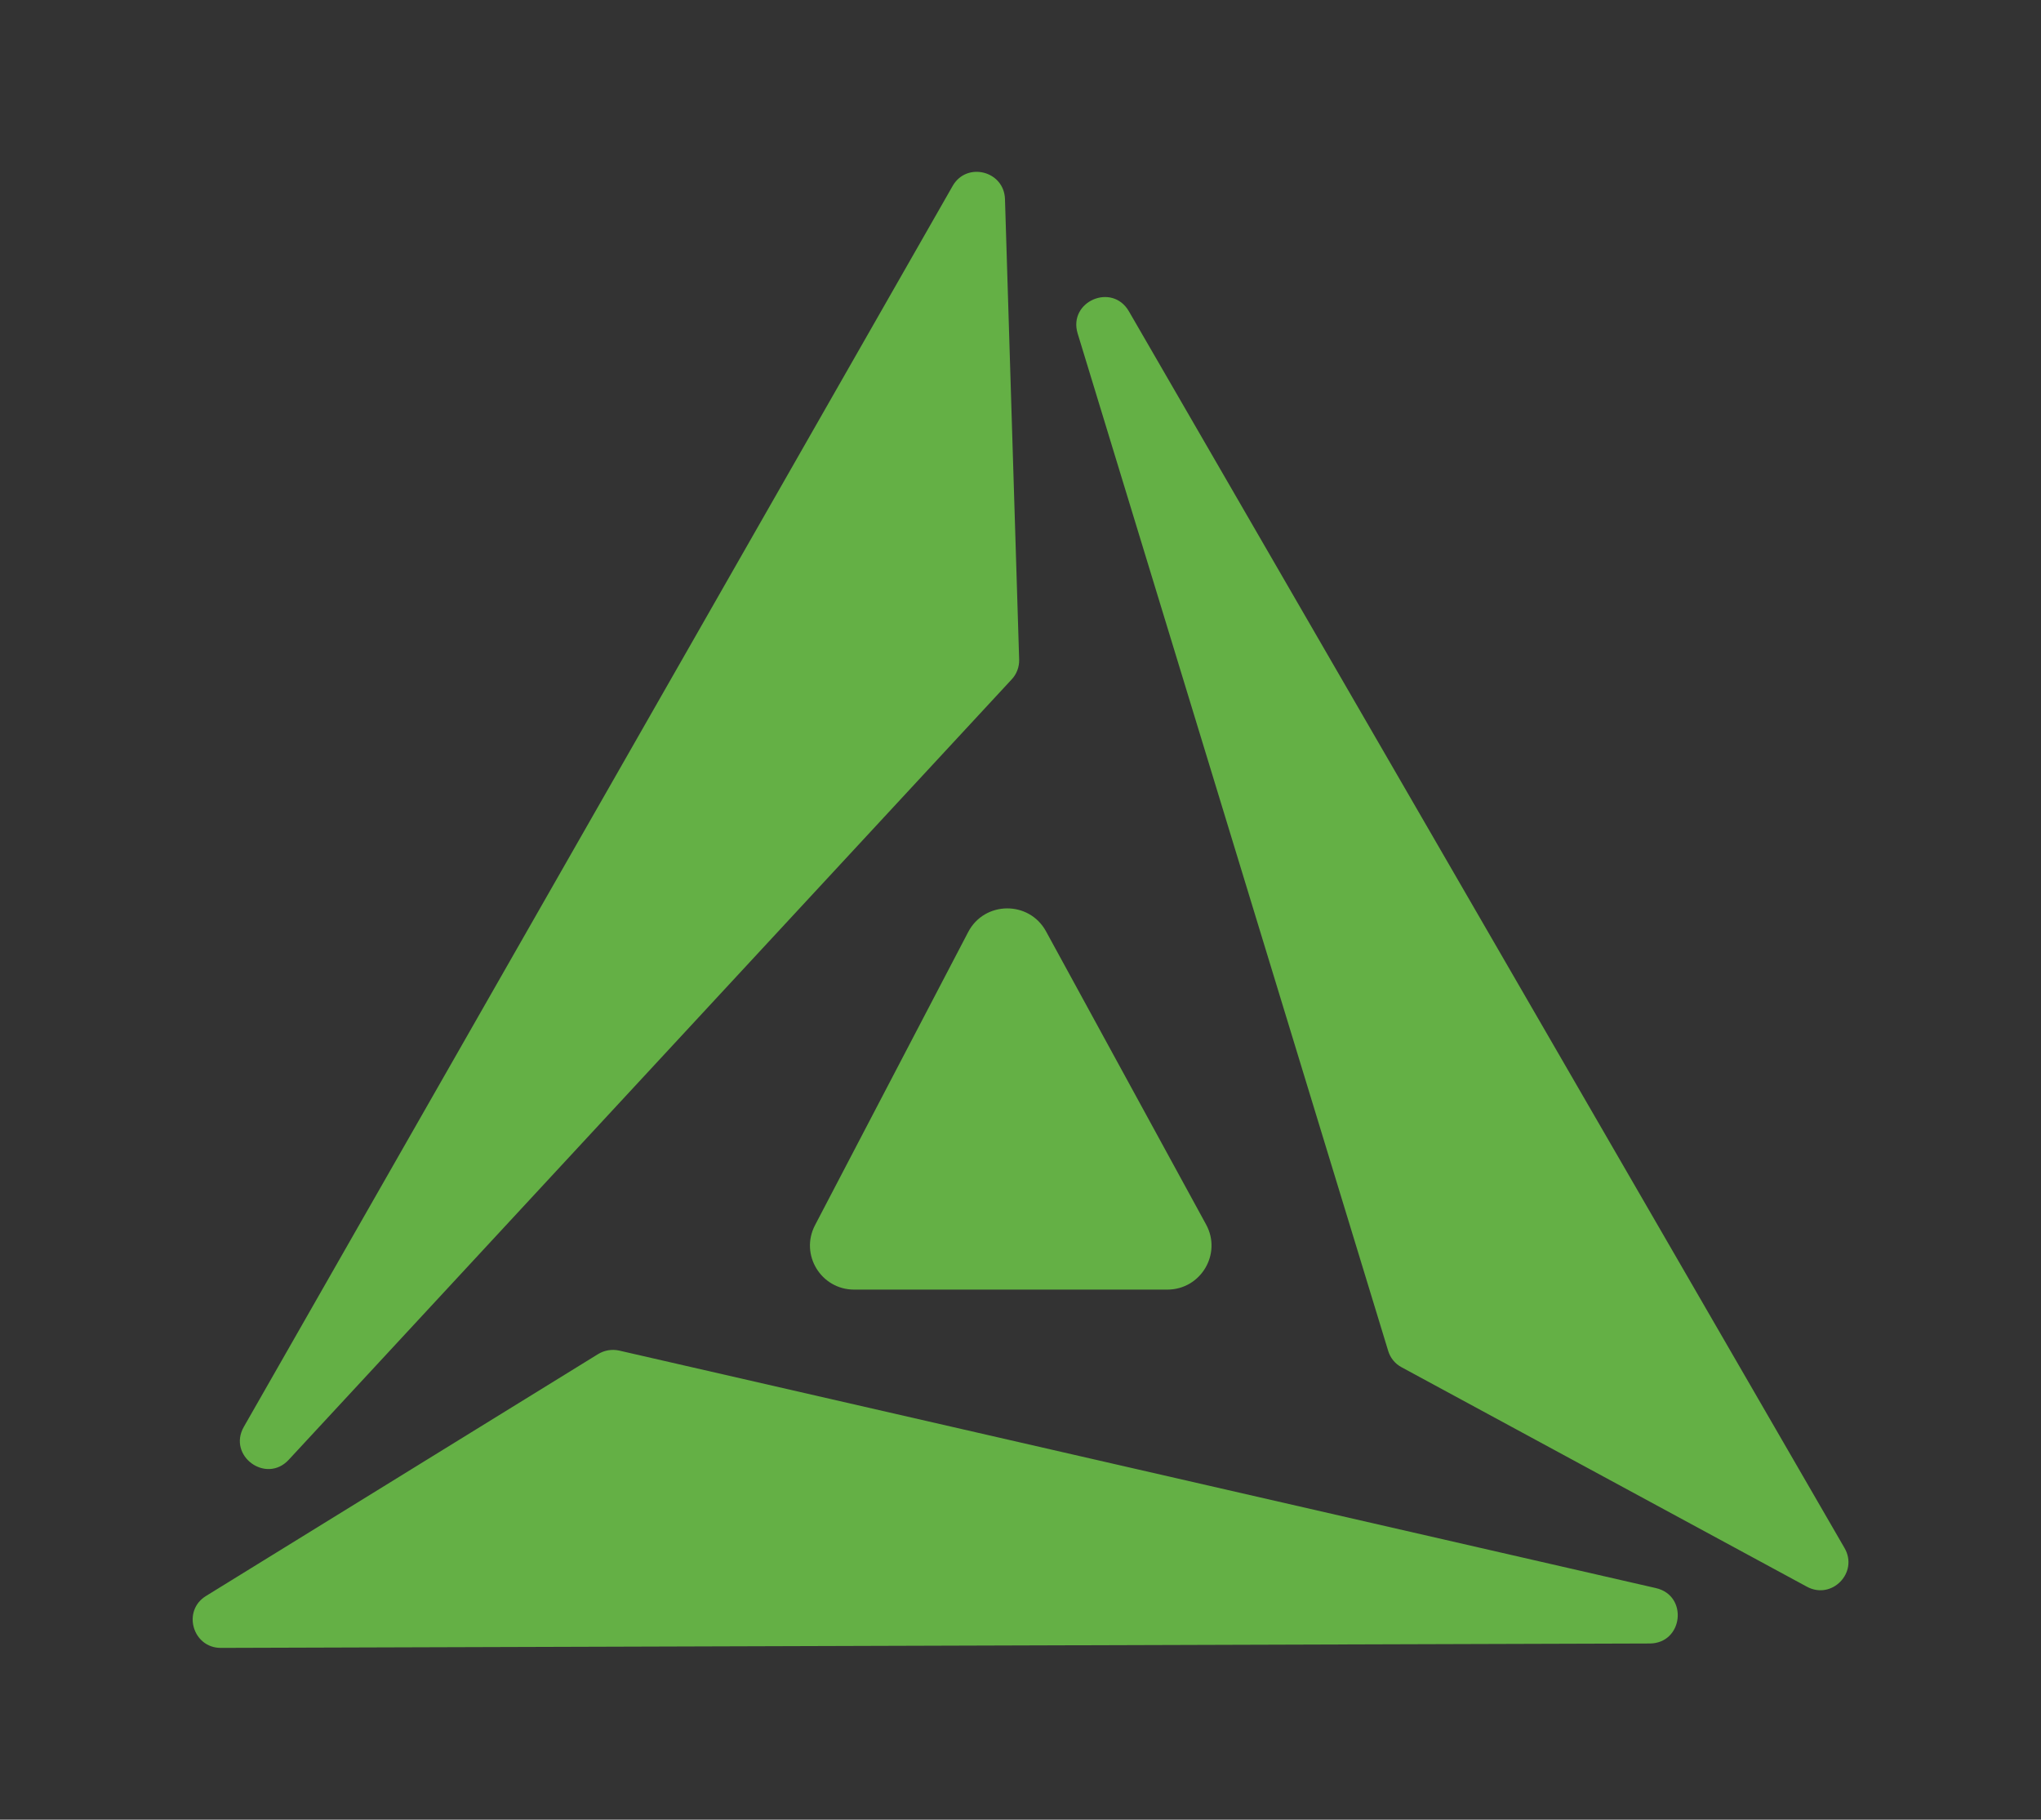 <?xml version="1.0" encoding="utf-8"?>
<!-- Generator: Adobe Illustrator 23.0.4, SVG Export Plug-In . SVG Version: 6.00 Build 0)  -->
<svg version="1.1" id="Layer_1" xmlns="http://www.w3.org/2000/svg" xmlns:xlink="http://www.w3.org/1999/xlink" x="0px" y="0px"
	 viewBox="0 0 106.48 94.92" style="enable-background:new 0 0 106.48 94.92;" xml:space="preserve">
<rect x="0" y="0" width="106.48" height="94.92" fill="#333333" stroke="none"/>
<style type="text/css">
	.st0{fill:#FFFFFF;}
	.st1{fill:url(#SVGID_1_);}
	.st2{fill:#5B5D5E;}
	.st3{fill:#64B045;}
	.st4{fill:url(#SVGID_2_);}
	.st5{fill:url(#SVGID_3_);}
	.st6{fill:url(#SVGID_4_);}
	.st7{fill:url(#SVGID_5_);}
</style>
<rect x="-839.12" y="-116.8" class="st0" width="595.28" height="346.91"/>
<linearGradient id="SVGID_1_" gradientUnits="userSpaceOnUse" x1="-839.116" y1="849.658" x2="-243.84" y2="849.658">
	<stop  offset="0" style="stop-color:#C1D22F"/>
	<stop  offset="0.5" style="stop-color:#93C23E"/>
	<stop  offset="1" style="stop-color:#2A9F48"/>
</linearGradient>
<rect x="-839.12" y="676.2" class="st1" width="595.28" height="346.91"/>
<rect x="-839.12" y="281.2" width="595.28" height="346.91"/>
<g>
	<g>
		<g>
			<path class="st2" d="M-654.87,54.11c0.88,0.62,1.78,1.29,2.7,2.01c0.35,0.25,0.65,0.54,0.9,0.88c0.25,0.33,0.38,0.72,0.38,1.16
				c0,0.63-0.22,1.17-0.66,1.61c-0.44,0.44-0.98,0.66-1.61,0.66c-0.54,0-1.07-0.22-1.61-0.66c-1.29-0.95-2.62-1.86-3.98-2.74
				c-1.36-0.88-2.77-1.67-4.24-2.37c-1.47-0.69-2.99-1.25-4.57-1.66c-1.58-0.41-3.22-0.62-4.92-0.62h-9.42
				c-0.41,0.06-0.76,0.25-1.04,0.57c-0.28,0.32-0.43,0.71-0.43,1.18v4.02c0,0.63-0.23,1.17-0.69,1.61
				c-0.46,0.44-0.99,0.66-1.59,0.66c-0.63,0-1.17-0.22-1.61-0.66c-0.44-0.44-0.66-0.98-0.66-1.61v-4.54c0-0.79,0.15-1.54,0.45-2.25
				c0.3-0.71,0.7-1.33,1.21-1.85c0.5-0.52,1.1-0.93,1.8-1.23c0.69-0.3,1.45-0.45,2.27-0.45h25.09c0.47,0,0.89-0.17,1.25-0.5
				c0.36-0.33,0.54-0.75,0.54-1.25c0-0.47-0.18-0.88-0.54-1.23c-0.36-0.35-0.78-0.52-1.25-0.52h-28.54c-0.63,0-1.17-0.22-1.61-0.66
				c-0.44-0.44-0.66-0.98-0.66-1.61c0-0.63,0.22-1.17,0.66-1.61c0.44-0.44,0.98-0.66,1.61-0.66h28.35c0.88,0,1.71,0.17,2.49,0.5
				c0.77,0.33,1.45,0.78,2.04,1.35c0.58,0.57,1.04,1.23,1.37,1.99c0.33,0.76,0.5,1.58,0.5,2.46s-0.17,1.7-0.5,2.46
				c-0.33,0.76-0.79,1.42-1.37,1.99c-0.58,0.57-1.26,1.02-2.04,1.35c-0.77,0.33-1.6,0.5-2.49,0.5h-0.19
				C-656.62,52.92-655.75,53.49-654.87,54.11z"/>
			<path class="st2" d="M-606.21,58.16c0,0.63-0.22,1.17-0.66,1.61c-0.44,0.44-0.98,0.66-1.61,0.66c-0.63,0-1.17-0.22-1.61-0.66
				c-0.44-0.44-0.66-0.98-0.66-1.61V47.84c0-1.29-0.08-1.94-0.24-1.94c-0.13,0-0.57,0.43-1.33,1.28l-10.41,11.83
				c-0.41,0.47-0.92,0.83-1.51,1.06c-0.6,0.24-1.25,0.35-1.94,0.35c-0.69,0-1.34-0.12-1.94-0.35c-0.6-0.24-1.1-0.59-1.51-1.06
				l-10.41-11.83c-0.73-0.85-1.17-1.28-1.33-1.28c-0.16,0-0.24,0.65-0.24,1.94v10.32c0,0.63-0.22,1.17-0.66,1.61
				c-0.44,0.44-0.98,0.66-1.61,0.66s-1.17-0.22-1.61-0.66c-0.44-0.44-0.66-0.98-0.66-1.61V44.34c0-1.26,0.36-2.33,1.09-3.22
				c0.73-0.88,1.72-1.33,2.98-1.33c0.76,0,1.44,0.19,2.04,0.57c0.6,0.38,1.15,0.84,1.66,1.37l10.89,12.4
				c0.16,0.16,0.35,0.32,0.59,0.5c0.24,0.17,0.48,0.26,0.73,0.26c0.25,0,0.5-0.09,0.73-0.26c0.24-0.17,0.43-0.34,0.59-0.5
				l10.84-12.4h0.05c0.44-0.6,0.98-1.07,1.61-1.42c0.63-0.35,1.33-0.52,2.08-0.52c1.26,0,2.26,0.44,2.98,1.33
				c0.73,0.88,1.09,1.96,1.09,3.22V58.16z"/>
			<path class="st2" d="M-597.46,59.58c-0.47,0.57-1.06,0.85-1.75,0.85c-0.63,0-1.17-0.22-1.61-0.66c-0.44-0.44-0.66-0.98-0.66-1.61
				c0-0.57,0.16-1.02,0.47-1.37l11.5-15.48c0.54-0.73,1.25-1.32,2.13-1.77c0.88-0.46,1.83-0.69,2.84-0.69c0.95,0,1.85,0.21,2.7,0.62
				c0.85,0.41,1.55,0.98,2.08,1.7l11.5,15.38c0.19,0.22,0.35,0.47,0.47,0.73c0.13,0.27,0.19,0.56,0.19,0.88
				c0,0.63-0.22,1.17-0.66,1.61c-0.44,0.44-0.98,0.66-1.61,0.66c-0.76,0-1.36-0.3-1.8-0.9l-11.03-14.72
				c-0.22-0.25-0.5-0.53-0.83-0.83c-0.33-0.3-0.67-0.45-1.02-0.45c-0.35,0-0.69,0.15-1.02,0.45c-0.33,0.3-0.59,0.58-0.78,0.83
				L-597.46,59.58z"/>
			<path class="st2" d="M-533.99,55.89c1.07,0,1.96-0.2,2.65-0.59c0.69-0.39,1.24-0.88,1.63-1.44c0.39-0.57,0.66-1.19,0.8-1.87
				c0.14-0.68,0.21-1.3,0.21-1.87c0-0.57-0.07-1.19-0.21-1.87c-0.14-0.68-0.41-1.3-0.8-1.87c-0.4-0.57-0.94-1.05-1.63-1.44
				c-0.69-0.39-1.58-0.59-2.65-0.59h-26.6c-0.63,0-1.17-0.22-1.61-0.66c-0.44-0.44-0.66-0.98-0.66-1.61c0-0.63,0.22-1.17,0.66-1.61
				c0.44-0.44,0.98-0.66,1.61-0.66h27.59c1.36,0,2.57,0.32,3.64,0.95c1.07,0.63,1.99,1.44,2.74,2.44c0.76,0.99,1.33,2.1,1.73,3.31
				c0.39,1.22,0.59,2.42,0.59,3.62c0,1.17-0.19,2.35-0.57,3.55c-0.38,1.2-0.92,2.29-1.63,3.27c-0.71,0.98-1.57,1.79-2.58,2.44
				c-1.01,0.65-2.16,1-3.45,1.06h-28.07c-0.63,0-1.17-0.22-1.61-0.66c-0.44-0.44-0.66-0.98-0.66-1.61v-8.05
				c0-0.63,0.22-1.17,0.66-1.61c0.44-0.44,0.98-0.66,1.61-0.66s1.17,0.22,1.61,0.66c0.44,0.44,0.66,0.98,0.66,1.61v5.77H-533.99z"/>
			<path class="st2" d="M-516.71,59.58c-0.47,0.57-1.06,0.85-1.75,0.85c-0.63,0-1.17-0.22-1.61-0.66c-0.44-0.44-0.66-0.98-0.66-1.61
				c0-0.57,0.16-1.02,0.47-1.37l11.5-15.48c0.54-0.73,1.25-1.32,2.13-1.77c0.88-0.46,1.83-0.69,2.84-0.69c0.95,0,1.85,0.21,2.7,0.62
				c0.85,0.41,1.55,0.98,2.08,1.7l11.5,15.38c0.19,0.22,0.35,0.47,0.47,0.73c0.13,0.27,0.19,0.56,0.19,0.88
				c0,0.63-0.22,1.17-0.66,1.61c-0.44,0.44-0.98,0.66-1.61,0.66c-0.76,0-1.36-0.3-1.8-0.9l-11.03-14.72
				c-0.22-0.25-0.5-0.53-0.83-0.83c-0.33-0.3-0.67-0.45-1.02-0.45c-0.35,0-0.69,0.15-1.02,0.45c-0.33,0.3-0.59,0.58-0.78,0.83
				L-516.71,59.58z"/>
			<path class="st2" d="M-433.07,40.46c0.44,0.44,0.66,0.98,0.66,1.61c0,0.63-0.22,1.17-0.66,1.61c-0.44,0.44-0.98,0.66-1.61,0.66
				h-14.01v13.82c0,0.63-0.22,1.17-0.66,1.61c-0.44,0.44-0.98,0.66-1.61,0.66c-0.63,0-1.17-0.22-1.61-0.66
				c-0.44-0.44-0.66-0.98-0.66-1.61V44.34h-14.2c-0.57-0.06-1.06-0.31-1.47-0.73c-0.41-0.43-0.61-0.94-0.61-1.54
				c0-0.63,0.22-1.17,0.66-1.61c0.44-0.44,0.98-0.66,1.61-0.66h32.56C-434.05,39.79-433.51,40.01-433.07,40.46z"/>
			<path class="st2" d="M-427.67,42.06c0-0.63,0.22-1.17,0.66-1.61c0.44-0.44,0.98-0.66,1.61-0.66h33.56c0.63,0,1.17,0.22,1.61,0.66
				c0.44,0.44,0.66,0.98,0.66,1.61c0,0.63-0.22,1.17-0.66,1.61s-0.98,0.66-1.61,0.66h-33.56c-0.63,0-1.17-0.22-1.61-0.66
				S-427.67,42.7-427.67,42.06z M-421.9,60.43c-0.69,0-1.39-0.15-2.08-0.45c-0.69-0.3-1.31-0.72-1.85-1.25
				c-0.54-0.54-0.98-1.18-1.33-1.94c-0.35-0.76-0.52-1.61-0.52-2.56v-4.26c0-0.85,0.24-1.42,0.73-1.7c0.49-0.28,1.25-0.43,2.3-0.43
				h31.76c0.63,0,1.17,0.22,1.61,0.66c0.44,0.44,0.66,0.98,0.66,1.61c0,0.63-0.22,1.17-0.66,1.61c-0.44,0.44-0.98,0.66-1.61,0.66
				h-30.24v2.32c0,0.32,0.13,0.59,0.4,0.83c0.27,0.24,0.62,0.36,1.06,0.36h29.82c0.63,0,1.17,0.22,1.61,0.66
				c0.44,0.44,0.66,0.98,0.66,1.61c0,0.63-0.22,1.17-0.66,1.61c-0.44,0.44-0.98,0.66-1.61,0.66H-421.9z"/>
			<path class="st2" d="M-384.84,50.11c0-1.2,0.2-2.41,0.59-3.62c0.39-1.21,0.97-2.32,1.73-3.31c0.76-0.99,1.67-1.81,2.74-2.44
				c1.07-0.63,2.29-0.95,3.65-0.95h27.59c0.63,0,1.17,0.22,1.61,0.66c0.44,0.44,0.66,0.98,0.66,1.61c0,0.63-0.22,1.17-0.66,1.61
				c-0.44,0.44-0.98,0.66-1.61,0.66h-26.6c-1.11,0-2,0.2-2.67,0.59c-0.68,0.4-1.22,0.88-1.61,1.44c-0.39,0.57-0.66,1.19-0.8,1.87
				c-0.14,0.68-0.21,1.3-0.21,1.87c0,0.57,0.07,1.19,0.21,1.87c0.14,0.68,0.41,1.3,0.8,1.87c0.39,0.57,0.93,1.05,1.61,1.44
				c0.68,0.4,1.57,0.59,2.67,0.59h26.6c0.63,0,1.17,0.22,1.61,0.66c0.44,0.44,0.66,0.98,0.66,1.61c0,0.63-0.22,1.17-0.66,1.61
				c-0.44,0.44-0.98,0.66-1.61,0.66h-28.07c-1.29,0-2.45-0.31-3.46-0.95c-1.01-0.63-1.87-1.44-2.58-2.44
				c-0.71-0.99-1.25-2.11-1.63-3.34C-384.65,52.48-384.84,51.28-384.84,50.11z"/>
			<path class="st2" d="M-305.13,59.77c-0.44,0.44-0.98,0.66-1.61,0.66c-0.63,0-1.17-0.22-1.61-0.66c-0.44-0.44-0.66-0.98-0.66-1.61
				v-5.77h-27.97v5.77c0,0.63-0.22,1.17-0.66,1.61c-0.44,0.44-0.98,0.66-1.61,0.66c-0.63,0-1.17-0.22-1.61-0.66
				c-0.44-0.44-0.66-0.98-0.66-1.61V42.06c0-0.63,0.22-1.17,0.66-1.61c0.44-0.44,0.98-0.66,1.61-0.66c0.63,0,1.17,0.22,1.61,0.66
				c0.44,0.44,0.66,0.98,0.66,1.61v5.77h27.97v-5.77c0-0.63,0.22-1.17,0.66-1.61c0.44-0.44,0.98-0.66,1.61-0.66
				c0.63,0,1.17,0.22,1.61,0.66c0.44,0.44,0.66,0.98,0.66,1.61v16.09C-304.47,58.79-304.69,59.32-305.13,59.77z"/>
		</g>
	</g>
	<g>
		<path class="st3" d="M-467.35,69.44V68.6h4.72v0.84h-1.92v7.78h-0.88v-7.78H-467.35z"/>
		<path class="st3" d="M-457.78,68.6h4.94v0.84h-4.08v2.7h4.04v0.84h-4.04v3.39h4.04v0.84h-4.9V68.6z"/>
		<path class="st3" d="M-439.73,70.2l-0.68,0.52c-0.38-0.49-0.83-0.86-1.35-1.11s-1.1-0.38-1.73-0.38c-0.69,0-1.32,0.17-1.91,0.5
			s-1.04,0.77-1.36,1.33s-0.48,1.18-0.48,1.88c0,1.05,0.36,1.93,1.08,2.63s1.63,1.05,2.73,1.05c1.21,0,2.22-0.47,3.03-1.42
			l0.68,0.52c-0.43,0.55-0.97,0.97-1.61,1.27s-1.36,0.45-2.15,0.45c-1.51,0-2.7-0.5-3.57-1.51c-0.73-0.85-1.1-1.87-1.1-3.07
			c0-1.26,0.44-2.32,1.33-3.18s1.99-1.29,3.33-1.29c0.8,0,1.53,0.16,2.18,0.48S-440.14,69.62-439.73,70.2z"/>
		<path class="st3" d="M-434.41,68.6h0.86v3.62h4.39V68.6h0.86v8.62h-0.86v-4.16h-4.39v4.16h-0.86V68.6z"/>
		<path class="st3" d="M-422.59,77.22V68.6h0.19l5.74,6.61V68.6h0.85v8.62h-0.19l-5.69-6.53v6.53H-422.59z"/>
		<path class="st3" d="M-410.25,68.6h0.86v8.62h-0.86V68.6z"/>
		<path class="st3" d="M-395.78,70.2l-0.68,0.52c-0.38-0.49-0.83-0.86-1.35-1.11s-1.1-0.38-1.73-0.38c-0.69,0-1.32,0.17-1.91,0.5
			s-1.04,0.77-1.36,1.33s-0.48,1.18-0.48,1.88c0,1.05,0.36,1.93,1.08,2.63s1.63,1.05,2.73,1.05c1.21,0,2.22-0.47,3.03-1.42
			l0.68,0.52c-0.43,0.55-0.97,0.97-1.61,1.27s-1.36,0.45-2.15,0.45c-1.51,0-2.7-0.5-3.57-1.51c-0.73-0.85-1.1-1.87-1.1-3.07
			c0-1.26,0.44-2.32,1.33-3.18s1.99-1.29,3.33-1.29c0.8,0,1.53,0.16,2.18,0.48S-396.2,69.62-395.78,70.2z"/>
		<path class="st3" d="M-386.93,68.6l4.02,8.62h-0.93l-1.36-2.84h-3.71l-1.34,2.84h-0.96l4.07-8.62H-386.93z M-387.04,70.43
			l-1.48,3.12h2.95L-387.04,70.43z"/>
		<path class="st3" d="M-377.98,68.6h0.86v7.79h3.32v0.83h-4.18V68.6z"/>
		<path class="st3" d="M-362.8,75.61l0.73-0.44c0.52,0.95,1.11,1.42,1.79,1.42c0.29,0,0.56-0.07,0.81-0.2s0.45-0.32,0.58-0.54
			s0.2-0.47,0.2-0.72c0-0.29-0.1-0.57-0.29-0.85c-0.27-0.38-0.76-0.84-1.48-1.38c-0.72-0.54-1.17-0.94-1.34-1.18
			c-0.3-0.41-0.46-0.85-0.46-1.32c0-0.38,0.09-0.72,0.27-1.03s0.43-0.55,0.76-0.73s0.68-0.27,1.06-0.27c0.41,0,0.79,0.1,1.14,0.3
			s0.73,0.57,1.12,1.11l-0.7,0.53c-0.32-0.43-0.6-0.71-0.83-0.85s-0.48-0.21-0.75-0.21c-0.35,0-0.63,0.11-0.85,0.32
			s-0.33,0.47-0.33,0.78c0,0.19,0.04,0.37,0.12,0.54s0.22,0.37,0.43,0.57c0.11,0.11,0.48,0.4,1.11,0.86
			c0.75,0.55,1.26,1.04,1.54,1.47s0.42,0.86,0.42,1.29c0,0.62-0.24,1.17-0.71,1.63s-1.05,0.69-1.73,0.69c-0.52,0-1-0.14-1.42-0.42
			S-362.44,76.27-362.8,75.61z"/>
		<path class="st3" d="M-352.34,68.6h1.72c0.98,0,1.65,0.04,1.99,0.13c0.49,0.12,0.89,0.37,1.21,0.75s0.47,0.85,0.47,1.42
			c0,0.57-0.15,1.05-0.46,1.42s-0.72,0.62-1.26,0.75c-0.39,0.09-1.12,0.14-2.19,0.14h-0.62v4.01h-0.86V68.6z M-351.48,69.44v2.92
			l1.46,0.02c0.59,0,1.02-0.05,1.29-0.16c0.27-0.11,0.49-0.28,0.64-0.52c0.16-0.24,0.23-0.51,0.23-0.8c0-0.29-0.08-0.55-0.23-0.79
			c-0.16-0.24-0.36-0.41-0.62-0.51s-0.67-0.15-1.26-0.15H-351.48z"/>
		<path class="st3" d="M-339,68.6l4.02,8.62h-0.93l-1.36-2.84h-3.71l-1.34,2.84h-0.96l4.07-8.62H-339z M-339.11,70.43l-1.48,3.12
			h2.95L-339.11,70.43z"/>
		<path class="st3" d="M-330,68.6h1.72c0.96,0,1.61,0.04,1.95,0.12c0.51,0.12,0.93,0.37,1.25,0.75c0.32,0.39,0.48,0.86,0.48,1.42
			c0,0.47-0.11,0.88-0.33,1.24c-0.22,0.36-0.54,0.62-0.95,0.81c-0.41,0.18-0.98,0.27-1.7,0.28l3.1,4h-1.07l-3.1-4h-0.49v4H-330V68.6
			z M-329.14,69.44v2.93l1.48,0.01c0.58,0,1-0.05,1.28-0.16c0.28-0.11,0.49-0.28,0.65-0.52c0.15-0.24,0.23-0.51,0.23-0.81
			c0-0.29-0.08-0.55-0.23-0.79c-0.16-0.24-0.36-0.41-0.62-0.51c-0.25-0.1-0.68-0.15-1.27-0.15H-329.14z"/>
		<path class="st3" d="M-319.17,68.6h0.88v3.23l3.45-3.23h1.16l-4.14,3.87l4.46,4.75h-1.15l-3.78-4.01v4.01h-0.88V68.6z"/>
		<path class="st3" d="M-309.37,75.61l0.73-0.44c0.52,0.95,1.11,1.42,1.79,1.42c0.29,0,0.56-0.07,0.81-0.2s0.45-0.32,0.58-0.54
			s0.2-0.47,0.2-0.72c0-0.29-0.1-0.57-0.29-0.85c-0.27-0.38-0.76-0.84-1.48-1.38c-0.72-0.54-1.17-0.94-1.34-1.18
			c-0.3-0.41-0.46-0.85-0.46-1.32c0-0.38,0.09-0.72,0.27-1.03s0.43-0.55,0.76-0.73s0.68-0.27,1.06-0.27c0.41,0,0.79,0.1,1.14,0.3
			s0.73,0.57,1.12,1.11l-0.7,0.53c-0.32-0.43-0.6-0.71-0.83-0.85s-0.48-0.21-0.75-0.21c-0.35,0-0.63,0.11-0.85,0.32
			s-0.33,0.47-0.33,0.78c0,0.19,0.04,0.37,0.12,0.54s0.22,0.37,0.43,0.57c0.11,0.11,0.48,0.4,1.11,0.86
			c0.75,0.55,1.26,1.04,1.54,1.47s0.42,0.86,0.42,1.29c0,0.62-0.24,1.17-0.71,1.63s-1.05,0.69-1.73,0.69c-0.52,0-1-0.14-1.42-0.42
			S-309.01,76.27-309.37,75.61z"/>
	</g>
	<g>
		<linearGradient id="SVGID_2_" gradientUnits="userSpaceOnUse" x1="-758.831" y1="117.688" x2="-703.754" y2="26.024">
			<stop  offset="0" style="stop-color:#414042"/>
			<stop  offset="0.146" style="stop-color:#434345"/>
			<stop  offset="0.248" style="stop-color:#4C4C4E"/>
			<stop  offset="0.338" style="stop-color:#5A5B5D"/>
			<stop  offset="0.42" style="stop-color:#6C6D70"/>
			<stop  offset="0.496" style="stop-color:#818386"/>
			<stop  offset="0.505" style="stop-color:#848689"/>
			<stop  offset="0.683" style="stop-color:#6A6B6E"/>
			<stop  offset="0.889" style="stop-color:#4D4D4F"/>
			<stop  offset="1" style="stop-color:#414042"/>
		</linearGradient>
		<path class="st4" d="M-734.18,11.14l46.03,79.54c0.91,1.57-0.82,3.35-2.42,2.49l-26.06-14.12c-0.42-0.23-0.73-0.61-0.86-1.06
			l-19.97-65.43C-738.09,10.52-735.26,9.29-734.18,11.14z M-741.24,33.55l-0.91-29.62c-0.06-1.82-2.46-2.42-3.37-0.84l-45.58,79.8
			c-1.06,1.86,1.43,3.69,2.89,2.12l46.49-50.18C-741.39,34.48-741.22,34.02-741.24,33.55z M-768.3,78.2l-25.22,15.56
			c-1.55,0.95-0.87,3.34,0.95,3.34l91.9-0.28c2.14-0.01,2.49-3.08,0.4-3.56l-66.68-15.28C-767.42,77.88-767.9,77.96-768.3,78.2z"/>
		<linearGradient id="SVGID_3_" gradientUnits="userSpaceOnUse" x1="-734.561" y1="58.145" x2="-749.034" y2="81.307">
			<stop  offset="0" style="stop-color:#93C23E"/>
			<stop  offset="0.132" style="stop-color:#B1CE35"/>
			<stop  offset="0.276" style="stop-color:#CDDA29"/>
			<stop  offset="0.358" style="stop-color:#D7DF23"/>
			<stop  offset="0.978" style="stop-color:#2A9F48"/>
		</linearGradient>
		<path class="st5" d="M-744.51,51.07l-9.84,18.85c-0.99,1.89,0.38,4.15,2.51,4.15h20.14c2.15,0,3.52-2.3,2.49-4.19l-10.29-18.85
			C-740.59,49.03-743.46,49.06-744.51,51.07z"/>
	</g>
</g>
<g>
	<g>
		<g>
			<path class="st2" d="M-646.99,459.13c0.88,0.62,1.78,1.29,2.7,2.01c0.35,0.25,0.65,0.54,0.9,0.88c0.25,0.33,0.38,0.72,0.38,1.16
				c0,0.63-0.22,1.17-0.66,1.61c-0.44,0.44-0.98,0.66-1.61,0.66c-0.54,0-1.07-0.22-1.61-0.66c-1.29-0.95-2.62-1.86-3.98-2.74
				c-1.36-0.88-2.77-1.67-4.24-2.37c-1.47-0.69-2.99-1.25-4.57-1.66c-1.58-0.41-3.22-0.62-4.92-0.62h-9.42
				c-0.41,0.06-0.76,0.25-1.04,0.57c-0.28,0.32-0.43,0.71-0.43,1.18v4.02c0,0.63-0.23,1.17-0.69,1.61
				c-0.46,0.44-0.99,0.66-1.59,0.66c-0.63,0-1.17-0.22-1.61-0.66c-0.44-0.44-0.66-0.98-0.66-1.61v-4.54c0-0.79,0.15-1.54,0.45-2.25
				c0.3-0.71,0.7-1.33,1.21-1.85c0.5-0.52,1.1-0.93,1.8-1.23c0.69-0.3,1.45-0.45,2.27-0.45h25.09c0.47,0,0.89-0.17,1.25-0.5
				c0.36-0.33,0.54-0.75,0.54-1.25c0-0.47-0.18-0.88-0.54-1.23c-0.36-0.35-0.78-0.52-1.25-0.52h-28.54c-0.63,0-1.17-0.22-1.61-0.66
				c-0.44-0.44-0.66-0.98-0.66-1.61c0-0.63,0.22-1.17,0.66-1.61c0.44-0.44,0.98-0.66,1.61-0.66h28.35c0.88,0,1.71,0.17,2.48,0.5
				c0.77,0.33,1.45,0.78,2.04,1.35c0.58,0.57,1.04,1.23,1.37,1.99s0.5,1.58,0.5,2.46c0,0.88-0.17,1.7-0.5,2.46s-0.79,1.42-1.37,1.99
				c-0.58,0.57-1.26,1.02-2.04,1.35c-0.77,0.33-1.6,0.5-2.48,0.5h-0.19C-648.74,457.94-647.88,458.52-646.99,459.13z"/>
			<path class="st2" d="M-598.34,463.18c0,0.63-0.22,1.17-0.66,1.61c-0.44,0.44-0.98,0.66-1.61,0.66c-0.63,0-1.17-0.22-1.61-0.66
				c-0.44-0.44-0.66-0.98-0.66-1.61v-10.32c0-1.29-0.08-1.94-0.24-1.94c-0.13,0-0.57,0.43-1.33,1.28l-10.41,11.83
				c-0.41,0.47-0.92,0.83-1.51,1.06c-0.6,0.24-1.25,0.35-1.94,0.35c-0.69,0-1.34-0.12-1.94-0.35c-0.6-0.24-1.1-0.59-1.51-1.06
				l-10.41-11.83c-0.73-0.85-1.17-1.28-1.33-1.28c-0.16,0-0.24,0.65-0.24,1.94v10.32c0,0.63-0.22,1.17-0.66,1.61
				c-0.44,0.44-0.98,0.66-1.61,0.66s-1.17-0.22-1.61-0.66c-0.44-0.44-0.66-0.98-0.66-1.61v-13.82c0-1.26,0.36-2.33,1.09-3.22
				c0.73-0.88,1.72-1.33,2.98-1.33c0.76,0,1.44,0.19,2.04,0.57c0.6,0.38,1.15,0.84,1.66,1.37l10.89,12.4
				c0.16,0.16,0.35,0.32,0.59,0.5c0.24,0.17,0.48,0.26,0.73,0.26c0.25,0,0.5-0.09,0.73-0.26c0.24-0.17,0.43-0.34,0.59-0.5
				l10.84-12.4h0.05c0.44-0.6,0.98-1.07,1.61-1.42c0.63-0.35,1.33-0.52,2.08-0.52c1.26,0,2.26,0.44,2.98,1.33
				c0.73,0.88,1.09,1.96,1.09,3.22V463.18z"/>
			<path class="st2" d="M-589.58,464.6c-0.47,0.57-1.06,0.85-1.75,0.85c-0.63,0-1.17-0.22-1.61-0.66c-0.44-0.44-0.66-0.98-0.66-1.61
				c0-0.57,0.16-1.02,0.47-1.37l11.5-15.48c0.54-0.73,1.25-1.32,2.13-1.77c0.88-0.46,1.83-0.69,2.84-0.69c0.95,0,1.85,0.21,2.7,0.62
				c0.85,0.41,1.55,0.98,2.08,1.7l11.5,15.38c0.19,0.22,0.35,0.47,0.47,0.73c0.13,0.27,0.19,0.56,0.19,0.88
				c0,0.63-0.22,1.17-0.66,1.61c-0.44,0.44-0.98,0.66-1.61,0.66c-0.76,0-1.36-0.3-1.8-0.9l-11.03-14.72
				c-0.22-0.25-0.5-0.53-0.83-0.83c-0.33-0.3-0.67-0.45-1.02-0.45c-0.35,0-0.69,0.15-1.02,0.45c-0.33,0.3-0.59,0.58-0.78,0.83
				L-589.58,464.6z"/>
			<path class="st2" d="M-526.11,460.91c1.07,0,1.96-0.2,2.65-0.59c0.69-0.39,1.24-0.88,1.63-1.44c0.39-0.57,0.66-1.19,0.8-1.87
				c0.14-0.68,0.21-1.3,0.21-1.87c0-0.57-0.07-1.19-0.21-1.87c-0.14-0.68-0.41-1.3-0.8-1.87c-0.4-0.57-0.94-1.05-1.63-1.44
				c-0.69-0.39-1.58-0.59-2.65-0.59h-26.6c-0.63,0-1.17-0.22-1.61-0.66c-0.44-0.44-0.66-0.98-0.66-1.61c0-0.63,0.22-1.17,0.66-1.61
				c0.44-0.44,0.98-0.66,1.61-0.66h27.59c1.36,0,2.57,0.32,3.64,0.95c1.07,0.63,1.99,1.44,2.74,2.44c0.76,0.99,1.33,2.1,1.73,3.31
				c0.39,1.22,0.59,2.42,0.59,3.62c0,1.17-0.19,2.35-0.57,3.55c-0.38,1.2-0.92,2.29-1.63,3.27c-0.71,0.98-1.57,1.79-2.58,2.44
				c-1.01,0.65-2.16,1-3.45,1.06h-28.07c-0.63,0-1.17-0.22-1.61-0.66c-0.44-0.44-0.66-0.98-0.66-1.61v-8.05
				c0-0.63,0.22-1.17,0.66-1.61c0.44-0.44,0.98-0.66,1.61-0.66s1.17,0.22,1.61,0.66c0.44,0.44,0.66,0.98,0.66,1.61v5.77H-526.11z"/>
			<path class="st2" d="M-508.83,464.6c-0.47,0.57-1.06,0.85-1.75,0.85c-0.63,0-1.17-0.22-1.61-0.66c-0.44-0.44-0.66-0.98-0.66-1.61
				c0-0.57,0.16-1.02,0.47-1.37l11.5-15.48c0.54-0.73,1.25-1.32,2.13-1.77c0.88-0.46,1.83-0.69,2.84-0.69c0.95,0,1.85,0.21,2.7,0.62
				c0.85,0.41,1.55,0.98,2.08,1.7l11.5,15.38c0.19,0.22,0.35,0.47,0.47,0.73c0.13,0.27,0.19,0.56,0.19,0.88
				c0,0.63-0.22,1.17-0.66,1.61c-0.44,0.44-0.98,0.66-1.61,0.66c-0.76,0-1.36-0.3-1.8-0.9l-11.03-14.72
				c-0.22-0.25-0.5-0.53-0.83-0.83c-0.33-0.3-0.67-0.45-1.02-0.45c-0.35,0-0.69,0.15-1.02,0.45c-0.33,0.3-0.59,0.58-0.78,0.83
				L-508.83,464.6z"/>
			<path class="st2" d="M-425.19,445.48c0.44,0.44,0.66,0.98,0.66,1.61c0,0.63-0.22,1.17-0.66,1.61c-0.44,0.44-0.98,0.66-1.61,0.66
				h-14.01v13.82c0,0.63-0.22,1.17-0.66,1.61c-0.44,0.44-0.98,0.66-1.61,0.66c-0.63,0-1.17-0.22-1.61-0.66
				c-0.44-0.44-0.66-0.98-0.66-1.61v-13.82h-14.2c-0.57-0.06-1.06-0.31-1.47-0.73c-0.41-0.43-0.61-0.94-0.61-1.54
				c0-0.63,0.22-1.17,0.66-1.61c0.44-0.44,0.98-0.66,1.61-0.66h32.56C-426.17,444.81-425.63,445.04-425.19,445.48z"/>
			<path class="st2" d="M-419.8,447.09c0-0.63,0.22-1.17,0.66-1.61c0.44-0.44,0.98-0.66,1.61-0.66h33.56c0.63,0,1.17,0.22,1.61,0.66
				c0.44,0.44,0.66,0.98,0.66,1.61c0,0.63-0.22,1.17-0.66,1.61s-0.98,0.66-1.61,0.66h-33.56c-0.63,0-1.17-0.22-1.61-0.66
				C-419.58,448.25-419.8,447.72-419.8,447.09z M-414.02,465.45c-0.69,0-1.39-0.15-2.08-0.45c-0.69-0.3-1.31-0.72-1.85-1.25
				c-0.54-0.54-0.98-1.18-1.33-1.94c-0.35-0.76-0.52-1.61-0.52-2.56v-4.26c0-0.85,0.24-1.42,0.73-1.7c0.49-0.28,1.25-0.43,2.3-0.43
				h31.76c0.63,0,1.17,0.22,1.61,0.66c0.44,0.44,0.66,0.98,0.66,1.61c0,0.63-0.22,1.17-0.66,1.61c-0.44,0.44-0.98,0.66-1.61,0.66
				h-30.24v2.32c0,0.32,0.13,0.59,0.4,0.83c0.27,0.24,0.62,0.36,1.06,0.36h29.82c0.63,0,1.17,0.22,1.61,0.66
				c0.44,0.44,0.66,0.98,0.66,1.61c0,0.63-0.22,1.17-0.66,1.61c-0.44,0.44-0.98,0.66-1.61,0.66H-414.02z"/>
			<path class="st2" d="M-376.96,455.13c0-1.2,0.2-2.41,0.59-3.62c0.39-1.21,0.97-2.32,1.73-3.31c0.76-0.99,1.67-1.81,2.74-2.44
				c1.07-0.63,2.29-0.95,3.65-0.95h27.59c0.63,0,1.17,0.22,1.61,0.66c0.44,0.44,0.66,0.98,0.66,1.61c0,0.63-0.22,1.17-0.66,1.61
				c-0.44,0.44-0.98,0.66-1.61,0.66h-26.6c-1.11,0-2,0.2-2.67,0.59c-0.68,0.4-1.22,0.88-1.61,1.44c-0.39,0.57-0.66,1.19-0.8,1.87
				c-0.14,0.68-0.21,1.3-0.21,1.87c0,0.57,0.07,1.19,0.21,1.87c0.14,0.68,0.41,1.3,0.8,1.87c0.39,0.57,0.93,1.05,1.61,1.44
				c0.68,0.4,1.57,0.59,2.67,0.59h26.6c0.63,0,1.17,0.22,1.61,0.66c0.44,0.44,0.66,0.98,0.66,1.61c0,0.63-0.22,1.17-0.66,1.61
				c-0.44,0.44-0.98,0.66-1.61,0.66h-28.07c-1.29,0-2.45-0.31-3.46-0.95c-1.01-0.63-1.87-1.44-2.58-2.44
				c-0.71-0.99-1.25-2.11-1.63-3.34C-376.77,457.5-376.96,456.3-376.96,455.13z"/>
			<path class="st2" d="M-297.26,464.79c-0.44,0.44-0.98,0.66-1.61,0.66c-0.63,0-1.17-0.22-1.61-0.66
				c-0.44-0.44-0.66-0.98-0.66-1.61v-5.77h-27.97v5.77c0,0.63-0.22,1.17-0.66,1.61c-0.44,0.44-0.98,0.66-1.61,0.66
				c-0.63,0-1.17-0.22-1.61-0.66c-0.44-0.44-0.66-0.98-0.66-1.61v-16.09c0-0.63,0.22-1.17,0.66-1.61c0.44-0.44,0.98-0.66,1.61-0.66
				c0.63,0,1.17,0.22,1.61,0.66c0.44,0.44,0.66,0.98,0.66,1.61v5.77h27.97v-5.77c0-0.63,0.22-1.17,0.66-1.61
				c0.44-0.44,0.98-0.66,1.61-0.66c0.63,0,1.17,0.22,1.61,0.66c0.44,0.44,0.66,0.98,0.66,1.61v16.09
				C-296.59,463.81-296.82,464.35-297.26,464.79z"/>
		</g>
	</g>
	<g>
		<path class="st3" d="M-459.48,474.46v-0.84h4.72v0.84h-1.92v7.78h-0.88v-7.78H-459.48z"/>
		<path class="st3" d="M-449.91,473.62h4.94v0.84h-4.08v2.7h4.04v0.84h-4.04v3.39h4.04v0.84h-4.9V473.62z"/>
		<path class="st3" d="M-431.85,475.22l-0.68,0.52c-0.38-0.49-0.83-0.86-1.35-1.11s-1.1-0.38-1.73-0.38c-0.69,0-1.32,0.17-1.91,0.5
			s-1.04,0.77-1.36,1.33s-0.48,1.18-0.48,1.88c0,1.05,0.36,1.93,1.08,2.63s1.63,1.05,2.73,1.05c1.21,0,2.22-0.47,3.03-1.42
			l0.68,0.52c-0.43,0.55-0.97,0.97-1.61,1.27s-1.36,0.45-2.15,0.45c-1.51,0-2.7-0.5-3.57-1.51c-0.73-0.85-1.1-1.87-1.1-3.07
			c0-1.26,0.44-2.32,1.33-3.18s1.99-1.29,3.33-1.29c0.8,0,1.53,0.16,2.18,0.48S-432.27,474.65-431.85,475.22z"/>
		<path class="st3" d="M-426.54,473.62h0.86v3.62h4.39v-3.62h0.86v8.62h-0.86v-4.16h-4.39v4.16h-0.86V473.62z"/>
		<path class="st3" d="M-414.72,482.24v-8.62h0.19l5.74,6.61v-6.61h0.85v8.62h-0.19l-5.69-6.53v6.53H-414.72z"/>
		<path class="st3" d="M-402.37,473.62h0.86v8.62h-0.86V473.62z"/>
		<path class="st3" d="M-387.91,475.22l-0.68,0.52c-0.38-0.49-0.83-0.86-1.35-1.11s-1.1-0.38-1.73-0.38c-0.69,0-1.32,0.17-1.91,0.5
			s-1.04,0.77-1.36,1.33s-0.48,1.18-0.48,1.88c0,1.05,0.36,1.93,1.08,2.63s1.63,1.05,2.73,1.05c1.21,0,2.22-0.47,3.03-1.42
			l0.68,0.52c-0.43,0.55-0.97,0.97-1.61,1.27s-1.36,0.45-2.15,0.45c-1.51,0-2.7-0.5-3.57-1.51c-0.73-0.85-1.1-1.87-1.1-3.07
			c0-1.26,0.44-2.32,1.33-3.18s1.99-1.29,3.33-1.29c0.8,0,1.53,0.16,2.18,0.48S-388.32,474.65-387.91,475.22z"/>
		<path class="st3" d="M-379.06,473.62l4.02,8.62h-0.93l-1.36-2.84h-3.71l-1.34,2.84h-0.96l4.07-8.62H-379.06z M-379.17,475.45
			l-1.48,3.12h2.95L-379.17,475.45z"/>
		<path class="st3" d="M-370.1,473.62h0.86v7.79h3.32v0.83h-4.18V473.62z"/>
		<path class="st3" d="M-354.93,480.63l0.73-0.44c0.52,0.95,1.11,1.42,1.79,1.42c0.29,0,0.56-0.07,0.81-0.2s0.45-0.32,0.58-0.54
			s0.2-0.47,0.2-0.72c0-0.29-0.1-0.57-0.29-0.85c-0.27-0.38-0.76-0.84-1.48-1.38c-0.72-0.54-1.17-0.94-1.34-1.18
			c-0.3-0.41-0.46-0.85-0.46-1.32c0-0.38,0.09-0.72,0.27-1.03s0.43-0.55,0.76-0.73s0.68-0.27,1.06-0.27c0.41,0,0.79,0.1,1.14,0.3
			s0.73,0.57,1.12,1.11l-0.7,0.53c-0.32-0.43-0.6-0.71-0.83-0.85s-0.48-0.21-0.75-0.21c-0.35,0-0.63,0.11-0.85,0.32
			s-0.33,0.47-0.33,0.78c0,0.19,0.04,0.37,0.12,0.54s0.22,0.37,0.43,0.57c0.11,0.11,0.48,0.4,1.11,0.86
			c0.75,0.55,1.26,1.04,1.54,1.47s0.42,0.86,0.42,1.29c0,0.62-0.24,1.17-0.71,1.63s-1.05,0.69-1.73,0.69c-0.52,0-1-0.14-1.42-0.42
			S-354.57,481.29-354.93,480.63z"/>
		<path class="st3" d="M-344.47,473.62h1.72c0.98,0,1.65,0.04,1.99,0.13c0.49,0.12,0.89,0.37,1.21,0.75s0.47,0.85,0.47,1.42
			c0,0.57-0.15,1.05-0.46,1.42s-0.72,0.62-1.26,0.75c-0.39,0.09-1.12,0.14-2.19,0.14h-0.62v4.01h-0.86V473.62z M-343.61,474.46v2.92
			l1.46,0.02c0.59,0,1.02-0.05,1.29-0.16c0.27-0.11,0.49-0.28,0.64-0.52c0.16-0.24,0.23-0.51,0.23-0.8c0-0.29-0.08-0.55-0.23-0.79
			c-0.16-0.24-0.36-0.41-0.62-0.51s-0.67-0.15-1.26-0.15H-343.61z"/>
		<path class="st3" d="M-331.13,473.62l4.02,8.62h-0.93l-1.36-2.84h-3.71l-1.34,2.84h-0.96l4.07-8.62H-331.13z M-331.24,475.45
			l-1.48,3.12h2.95L-331.24,475.45z"/>
		<path class="st3" d="M-322.13,473.62h1.72c0.96,0,1.61,0.04,1.95,0.12c0.51,0.12,0.93,0.37,1.25,0.75
			c0.32,0.39,0.48,0.86,0.48,1.42c0,0.47-0.11,0.88-0.33,1.24c-0.22,0.36-0.54,0.62-0.95,0.81c-0.41,0.18-0.98,0.27-1.7,0.28l3.1,4
			h-1.07l-3.1-4h-0.49v4h-0.86V473.62z M-321.27,474.46v2.93l1.48,0.01c0.58,0,1-0.05,1.28-0.16c0.28-0.11,0.49-0.28,0.65-0.52
			c0.15-0.24,0.23-0.51,0.23-0.81c0-0.29-0.08-0.55-0.23-0.79c-0.16-0.24-0.36-0.41-0.62-0.51c-0.25-0.1-0.68-0.15-1.27-0.15
			H-321.27z"/>
		<path class="st3" d="M-311.29,473.62h0.88v3.23l3.45-3.23h1.16l-4.14,3.87l4.46,4.75h-1.15l-3.78-4.01v4.01h-0.88V473.62z"/>
		<path class="st3" d="M-301.49,480.63l0.73-0.44c0.52,0.95,1.11,1.42,1.79,1.42c0.29,0,0.56-0.07,0.81-0.2s0.45-0.32,0.58-0.54
			s0.2-0.47,0.2-0.72c0-0.29-0.1-0.57-0.29-0.85c-0.27-0.38-0.76-0.84-1.48-1.38c-0.72-0.54-1.17-0.94-1.34-1.18
			c-0.3-0.41-0.46-0.85-0.46-1.32c0-0.38,0.09-0.72,0.27-1.03s0.43-0.55,0.76-0.73s0.68-0.27,1.06-0.27c0.41,0,0.79,0.1,1.14,0.3
			s0.73,0.57,1.12,1.11l-0.7,0.53c-0.32-0.43-0.6-0.71-0.83-0.85s-0.48-0.21-0.75-0.21c-0.35,0-0.63,0.11-0.85,0.32
			s-0.33,0.47-0.33,0.78c0,0.19,0.04,0.37,0.12,0.54s0.22,0.37,0.43,0.57c0.11,0.11,0.48,0.4,1.11,0.86
			c0.75,0.55,1.26,1.04,1.54,1.47s0.42,0.86,0.42,1.29c0,0.62-0.24,1.17-0.71,1.63s-1.05,0.69-1.73,0.69c-0.52,0-1-0.14-1.42-0.42
			S-301.13,481.29-301.49,480.63z"/>
	</g>
	<g>
		<linearGradient id="SVGID_4_" gradientUnits="userSpaceOnUse" x1="-750.956" y1="522.709" x2="-695.879" y2="431.045">
			<stop  offset="0" style="stop-color:#414042"/>
			<stop  offset="0.146" style="stop-color:#434345"/>
			<stop  offset="0.248" style="stop-color:#4C4C4E"/>
			<stop  offset="0.338" style="stop-color:#5A5B5D"/>
			<stop  offset="0.42" style="stop-color:#6C6D70"/>
			<stop  offset="0.496" style="stop-color:#818386"/>
			<stop  offset="0.505" style="stop-color:#848689"/>
			<stop  offset="0.683" style="stop-color:#6A6B6E"/>
			<stop  offset="0.889" style="stop-color:#4D4D4F"/>
			<stop  offset="1" style="stop-color:#414042"/>
		</linearGradient>
		<path class="st6" d="M-726.31,416.16l46.03,79.54c0.91,1.57-0.82,3.35-2.42,2.49l-26.06-14.12c-0.42-0.23-0.73-0.61-0.86-1.06
			l-19.97-65.43C-730.22,415.54-727.38,414.31-726.31,416.16z M-733.36,438.57l-0.91-29.62c-0.06-1.82-2.46-2.42-3.37-0.84
			l-45.58,79.8c-1.06,1.86,1.43,3.69,2.89,2.12l46.49-50.18C-733.52,439.5-733.35,439.04-733.36,438.57z M-760.43,483.23
			l-25.22,15.56c-1.55,0.95-0.87,3.34,0.95,3.34l91.9-0.28c2.14-0.01,2.49-3.08,0.4-3.56L-759.08,483
			C-759.54,482.9-760.03,482.98-760.43,483.23z"/>
		<linearGradient id="SVGID_5_" gradientUnits="userSpaceOnUse" x1="-726.686" y1="463.166" x2="-741.159" y2="486.329">
			<stop  offset="0" style="stop-color:#93C23E"/>
			<stop  offset="0.132" style="stop-color:#B1CE35"/>
			<stop  offset="0.276" style="stop-color:#CDDA29"/>
			<stop  offset="0.358" style="stop-color:#D7DF23"/>
			<stop  offset="0.978" style="stop-color:#2A9F48"/>
		</linearGradient>
		<path class="st7" d="M-736.63,456.09l-9.84,18.85c-0.99,1.89,0.38,4.15,2.51,4.15h20.14c2.15,0,3.52-2.3,2.49-4.19l-10.29-18.85
			C-732.72,454.05-735.58,454.08-736.63,456.09z"/>
	</g>
</g>
<g>
	<g>
		<g>
			<path class="st0" d="M-646.99,854.13c0.88,0.62,1.78,1.29,2.7,2.01c0.35,0.25,0.65,0.54,0.9,0.88c0.25,0.33,0.38,0.72,0.38,1.16
				c0,0.63-0.22,1.17-0.66,1.61c-0.44,0.44-0.98,0.66-1.61,0.66c-0.54,0-1.07-0.22-1.61-0.66c-1.29-0.95-2.62-1.86-3.98-2.74
				c-1.36-0.88-2.77-1.67-4.24-2.37c-1.47-0.69-2.99-1.25-4.57-1.66c-1.58-0.41-3.22-0.62-4.92-0.62h-9.42
				c-0.41,0.06-0.76,0.25-1.04,0.57c-0.28,0.32-0.43,0.71-0.43,1.18v4.02c0,0.63-0.23,1.17-0.69,1.61
				c-0.46,0.44-0.99,0.66-1.59,0.66c-0.63,0-1.17-0.22-1.61-0.66c-0.44-0.44-0.66-0.98-0.66-1.61v-4.54c0-0.79,0.15-1.54,0.45-2.25
				c0.3-0.71,0.7-1.33,1.21-1.85c0.5-0.52,1.1-0.93,1.8-1.23c0.69-0.3,1.45-0.45,2.27-0.45h25.09c0.47,0,0.89-0.17,1.25-0.5
				c0.36-0.33,0.54-0.75,0.54-1.25c0-0.47-0.18-0.88-0.54-1.23c-0.36-0.35-0.78-0.52-1.25-0.52h-28.54c-0.63,0-1.17-0.22-1.61-0.66
				c-0.44-0.44-0.66-0.98-0.66-1.61c0-0.63,0.22-1.17,0.66-1.61c0.44-0.44,0.98-0.66,1.61-0.66h28.35c0.88,0,1.71,0.17,2.48,0.5
				c0.77,0.33,1.45,0.78,2.04,1.35c0.58,0.57,1.04,1.23,1.37,1.99c0.33,0.76,0.5,1.58,0.5,2.46s-0.17,1.7-0.5,2.46
				s-0.79,1.42-1.37,1.99c-0.58,0.57-1.26,1.02-2.04,1.35c-0.77,0.33-1.6,0.5-2.48,0.5h-0.19
				C-648.74,852.94-647.88,853.52-646.99,854.13z"/>
			<path class="st0" d="M-598.34,858.18c0,0.63-0.22,1.17-0.66,1.61c-0.44,0.44-0.98,0.66-1.61,0.66c-0.63,0-1.17-0.22-1.61-0.66
				c-0.44-0.44-0.66-0.98-0.66-1.61v-10.32c0-1.29-0.08-1.94-0.24-1.94c-0.13,0-0.57,0.43-1.33,1.28l-10.41,11.83
				c-0.41,0.47-0.92,0.83-1.51,1.06c-0.6,0.24-1.25,0.35-1.94,0.35c-0.69,0-1.34-0.12-1.94-0.35c-0.6-0.24-1.1-0.59-1.51-1.06
				l-10.41-11.83c-0.73-0.85-1.17-1.28-1.33-1.28c-0.16,0-0.24,0.65-0.24,1.94v10.32c0,0.63-0.22,1.17-0.66,1.61
				c-0.44,0.44-0.98,0.66-1.61,0.66s-1.17-0.22-1.61-0.66c-0.44-0.44-0.66-0.98-0.66-1.61v-13.82c0-1.26,0.36-2.33,1.09-3.22
				c0.73-0.88,1.72-1.33,2.98-1.33c0.76,0,1.44,0.19,2.04,0.57c0.6,0.38,1.15,0.84,1.66,1.37l10.89,12.4
				c0.16,0.16,0.35,0.32,0.59,0.5c0.24,0.17,0.48,0.26,0.73,0.26c0.25,0,0.5-0.09,0.73-0.26c0.24-0.17,0.43-0.34,0.59-0.5
				l10.84-12.4h0.05c0.44-0.6,0.98-1.07,1.61-1.42c0.63-0.35,1.33-0.52,2.08-0.52c1.26,0,2.26,0.44,2.98,1.33
				c0.73,0.88,1.09,1.96,1.09,3.22V858.18z"/>
			<path class="st0" d="M-589.58,859.6c-0.47,0.57-1.06,0.85-1.75,0.85c-0.63,0-1.17-0.22-1.61-0.66c-0.44-0.44-0.66-0.98-0.66-1.61
				c0-0.57,0.16-1.02,0.47-1.37l11.5-15.48c0.54-0.73,1.25-1.32,2.13-1.77c0.88-0.46,1.83-0.69,2.84-0.69c0.95,0,1.85,0.21,2.7,0.62
				c0.85,0.41,1.55,0.98,2.08,1.7l11.5,15.38c0.19,0.22,0.35,0.47,0.47,0.73c0.13,0.27,0.19,0.56,0.19,0.88
				c0,0.63-0.22,1.17-0.66,1.61c-0.44,0.44-0.98,0.66-1.61,0.66c-0.76,0-1.36-0.3-1.8-0.9l-11.03-14.72
				c-0.22-0.25-0.5-0.53-0.83-0.83c-0.33-0.3-0.67-0.45-1.02-0.45c-0.35,0-0.69,0.15-1.02,0.45c-0.33,0.3-0.59,0.58-0.78,0.83
				L-589.58,859.6z"/>
			<path class="st0" d="M-526.11,855.91c1.07,0,1.96-0.2,2.65-0.59c0.69-0.39,1.24-0.88,1.63-1.44c0.39-0.57,0.66-1.19,0.8-1.87
				c0.14-0.68,0.21-1.3,0.21-1.87s-0.07-1.19-0.21-1.87c-0.14-0.68-0.41-1.3-0.8-1.87c-0.4-0.57-0.94-1.05-1.63-1.44
				c-0.69-0.39-1.58-0.59-2.65-0.59h-26.6c-0.63,0-1.17-0.22-1.61-0.66c-0.44-0.44-0.66-0.98-0.66-1.61c0-0.63,0.22-1.17,0.66-1.61
				c0.44-0.44,0.98-0.66,1.61-0.66h27.59c1.36,0,2.57,0.32,3.64,0.95c1.07,0.63,1.99,1.44,2.74,2.44c0.76,0.99,1.33,2.1,1.73,3.31
				c0.39,1.22,0.59,2.42,0.59,3.62c0,1.17-0.19,2.35-0.57,3.55c-0.38,1.2-0.92,2.29-1.63,3.27c-0.71,0.98-1.57,1.79-2.58,2.44
				c-1.01,0.65-2.16,1-3.45,1.06h-28.07c-0.63,0-1.17-0.22-1.61-0.66c-0.44-0.44-0.66-0.98-0.66-1.61v-8.05
				c0-0.63,0.22-1.17,0.66-1.61c0.44-0.44,0.98-0.66,1.61-0.66s1.17,0.22,1.61,0.66c0.44,0.44,0.66,0.98,0.66,1.61v5.77H-526.11z"/>
			<path class="st0" d="M-508.83,859.6c-0.47,0.57-1.06,0.85-1.75,0.85c-0.63,0-1.17-0.22-1.61-0.66c-0.44-0.44-0.66-0.98-0.66-1.61
				c0-0.57,0.16-1.02,0.47-1.37l11.5-15.48c0.54-0.73,1.25-1.32,2.13-1.77c0.88-0.46,1.83-0.69,2.84-0.69c0.95,0,1.85,0.21,2.7,0.62
				c0.85,0.41,1.55,0.98,2.08,1.7l11.5,15.38c0.19,0.22,0.35,0.47,0.47,0.73c0.13,0.27,0.19,0.56,0.19,0.88
				c0,0.63-0.22,1.17-0.66,1.61c-0.44,0.44-0.98,0.66-1.61,0.66c-0.76,0-1.36-0.3-1.8-0.9l-11.03-14.72
				c-0.22-0.25-0.5-0.53-0.83-0.83c-0.33-0.3-0.67-0.45-1.02-0.45c-0.35,0-0.69,0.15-1.02,0.45c-0.33,0.3-0.59,0.58-0.78,0.83
				L-508.83,859.6z"/>
			<path class="st0" d="M-425.19,840.48c0.44,0.44,0.66,0.98,0.66,1.61c0,0.63-0.22,1.17-0.66,1.61c-0.44,0.44-0.98,0.66-1.61,0.66
				h-14.01v13.82c0,0.63-0.22,1.17-0.66,1.61c-0.44,0.44-0.98,0.66-1.61,0.66c-0.63,0-1.17-0.22-1.61-0.66
				c-0.44-0.44-0.66-0.98-0.66-1.61v-13.82h-14.2c-0.57-0.06-1.06-0.31-1.47-0.73c-0.41-0.43-0.61-0.94-0.61-1.54
				c0-0.63,0.22-1.17,0.66-1.61c0.44-0.44,0.98-0.66,1.61-0.66h32.56C-426.17,839.81-425.63,840.04-425.19,840.48z"/>
			<path class="st0" d="M-419.8,842.09c0-0.63,0.22-1.17,0.66-1.61c0.44-0.44,0.98-0.66,1.61-0.66h33.56c0.63,0,1.17,0.22,1.61,0.66
				c0.44,0.44,0.66,0.98,0.66,1.61c0,0.63-0.22,1.17-0.66,1.61s-0.98,0.66-1.61,0.66h-33.56c-0.63,0-1.17-0.22-1.61-0.66
				C-419.58,843.25-419.8,842.72-419.8,842.09z M-414.02,860.45c-0.69,0-1.39-0.15-2.08-0.45c-0.69-0.3-1.31-0.72-1.85-1.25
				c-0.54-0.54-0.98-1.18-1.33-1.94c-0.35-0.76-0.52-1.61-0.52-2.56v-4.26c0-0.85,0.24-1.42,0.73-1.7c0.49-0.28,1.25-0.43,2.3-0.43
				h31.76c0.63,0,1.17,0.22,1.61,0.66c0.44,0.44,0.66,0.98,0.66,1.61c0,0.63-0.22,1.17-0.66,1.61c-0.44,0.44-0.98,0.66-1.61,0.66
				h-30.24v2.32c0,0.32,0.13,0.59,0.4,0.83c0.27,0.24,0.62,0.36,1.06,0.36h29.82c0.63,0,1.17,0.22,1.61,0.66
				c0.44,0.44,0.66,0.98,0.66,1.61c0,0.63-0.22,1.17-0.66,1.61c-0.44,0.44-0.98,0.66-1.61,0.66H-414.02z"/>
			<path class="st0" d="M-376.96,850.13c0-1.2,0.2-2.41,0.59-3.62c0.39-1.21,0.97-2.32,1.73-3.31c0.76-0.99,1.67-1.81,2.74-2.44
				c1.07-0.63,2.29-0.95,3.65-0.95h27.59c0.63,0,1.17,0.22,1.61,0.66c0.44,0.44,0.66,0.98,0.66,1.61c0,0.63-0.22,1.17-0.66,1.61
				c-0.44,0.44-0.98,0.66-1.61,0.66h-26.6c-1.11,0-2,0.2-2.67,0.59c-0.68,0.4-1.22,0.88-1.61,1.44c-0.39,0.57-0.66,1.19-0.8,1.87
				c-0.14,0.68-0.21,1.3-0.21,1.87s0.07,1.19,0.21,1.87c0.14,0.68,0.41,1.3,0.8,1.87c0.39,0.57,0.93,1.05,1.61,1.44
				c0.68,0.4,1.57,0.59,2.67,0.59h26.6c0.63,0,1.17,0.22,1.61,0.66c0.44,0.44,0.66,0.98,0.66,1.61c0,0.63-0.22,1.17-0.66,1.61
				c-0.44,0.44-0.98,0.66-1.61,0.66h-28.07c-1.29,0-2.45-0.31-3.46-0.95c-1.01-0.63-1.87-1.44-2.58-2.44
				c-0.71-0.99-1.25-2.11-1.63-3.34C-376.77,852.5-376.96,851.3-376.96,850.13z"/>
			<path class="st0" d="M-297.26,859.79c-0.44,0.44-0.98,0.66-1.61,0.66c-0.63,0-1.17-0.22-1.61-0.66
				c-0.44-0.44-0.66-0.98-0.66-1.61v-5.77h-27.97v5.77c0,0.63-0.22,1.17-0.66,1.61c-0.44,0.44-0.98,0.66-1.61,0.66
				c-0.63,0-1.17-0.22-1.61-0.66c-0.44-0.44-0.66-0.98-0.66-1.61v-16.09c0-0.63,0.22-1.17,0.66-1.61c0.44-0.44,0.98-0.66,1.61-0.66
				c0.63,0,1.17,0.22,1.61,0.66c0.44,0.44,0.66,0.98,0.66,1.61v5.77h27.97v-5.77c0-0.63,0.22-1.17,0.66-1.61
				c0.44-0.44,0.98-0.66,1.61-0.66c0.63,0,1.17,0.22,1.61,0.66c0.44,0.44,0.66,0.98,0.66,1.61v16.09
				C-296.59,858.81-296.82,859.35-297.26,859.79z"/>
		</g>
	</g>
	<g>
		<path class="st0" d="M-459.48,869.46v-0.84h4.72v0.84h-1.92v7.78h-0.88v-7.78H-459.48z"/>
		<path class="st0" d="M-449.91,868.62h4.94v0.84h-4.08v2.7h4.04v0.84h-4.04v3.39h4.04v0.84h-4.9V868.62z"/>
		<path class="st0" d="M-431.85,870.22l-0.68,0.52c-0.38-0.49-0.83-0.86-1.35-1.11s-1.1-0.38-1.73-0.38c-0.69,0-1.32,0.17-1.91,0.5
			s-1.04,0.77-1.36,1.33s-0.48,1.18-0.48,1.88c0,1.05,0.36,1.93,1.08,2.63s1.63,1.05,2.73,1.05c1.21,0,2.22-0.47,3.03-1.42
			l0.68,0.52c-0.43,0.55-0.97,0.97-1.61,1.27s-1.36,0.45-2.15,0.45c-1.51,0-2.7-0.5-3.57-1.51c-0.73-0.85-1.1-1.87-1.1-3.07
			c0-1.26,0.44-2.32,1.33-3.18s1.99-1.29,3.33-1.29c0.8,0,1.53,0.16,2.18,0.48S-432.27,869.65-431.85,870.22z"/>
		<path class="st0" d="M-426.54,868.62h0.86v3.62h4.39v-3.62h0.86v8.62h-0.86v-4.16h-4.39v4.16h-0.86V868.62z"/>
		<path class="st0" d="M-414.72,877.24v-8.62h0.19l5.74,6.61v-6.61h0.85v8.62h-0.19l-5.69-6.53v6.53H-414.72z"/>
		<path class="st0" d="M-402.37,868.62h0.86v8.62h-0.86V868.62z"/>
		<path class="st0" d="M-387.91,870.22l-0.68,0.52c-0.38-0.49-0.83-0.86-1.35-1.11s-1.1-0.38-1.73-0.38c-0.69,0-1.32,0.17-1.91,0.5
			s-1.04,0.77-1.36,1.33s-0.48,1.18-0.48,1.88c0,1.05,0.36,1.93,1.08,2.63s1.63,1.05,2.73,1.05c1.21,0,2.22-0.47,3.03-1.42
			l0.68,0.52c-0.43,0.55-0.97,0.97-1.61,1.27s-1.36,0.45-2.15,0.45c-1.51,0-2.7-0.5-3.57-1.51c-0.73-0.85-1.1-1.87-1.1-3.07
			c0-1.26,0.44-2.32,1.33-3.18s1.99-1.29,3.33-1.29c0.8,0,1.53,0.16,2.18,0.48S-388.32,869.65-387.91,870.22z"/>
		<path class="st0" d="M-379.06,868.62l4.02,8.62h-0.93l-1.36-2.84h-3.71l-1.34,2.84h-0.96l4.07-8.62H-379.06z M-379.17,870.45
			l-1.48,3.12h2.95L-379.17,870.45z"/>
		<path class="st0" d="M-370.1,868.62h0.86v7.79h3.32v0.83h-4.18V868.62z"/>
		<path class="st0" d="M-354.93,875.63l0.73-0.44c0.52,0.95,1.11,1.42,1.79,1.42c0.29,0,0.56-0.07,0.81-0.2s0.45-0.32,0.58-0.54
			s0.2-0.47,0.2-0.72c0-0.29-0.1-0.57-0.29-0.85c-0.27-0.38-0.76-0.84-1.48-1.38c-0.72-0.54-1.17-0.94-1.34-1.18
			c-0.3-0.41-0.46-0.85-0.46-1.32c0-0.38,0.09-0.72,0.27-1.03s0.43-0.55,0.76-0.73s0.68-0.27,1.06-0.27c0.41,0,0.79,0.1,1.14,0.3
			s0.73,0.57,1.12,1.11l-0.7,0.53c-0.32-0.43-0.6-0.71-0.83-0.85s-0.48-0.21-0.75-0.21c-0.35,0-0.63,0.11-0.85,0.32
			s-0.33,0.47-0.33,0.78c0,0.19,0.04,0.37,0.12,0.54s0.22,0.37,0.43,0.57c0.11,0.11,0.48,0.4,1.11,0.86
			c0.75,0.55,1.26,1.04,1.54,1.47s0.42,0.86,0.42,1.29c0,0.62-0.24,1.17-0.71,1.63s-1.05,0.69-1.73,0.69c-0.52,0-1-0.14-1.42-0.42
			S-354.57,876.29-354.93,875.63z"/>
		<path class="st0" d="M-344.47,868.62h1.72c0.98,0,1.65,0.04,1.99,0.13c0.49,0.12,0.89,0.37,1.21,0.75s0.47,0.85,0.47,1.42
			c0,0.57-0.15,1.05-0.46,1.42s-0.72,0.62-1.26,0.75c-0.39,0.09-1.12,0.14-2.19,0.14h-0.62v4.01h-0.86V868.62z M-343.61,869.46v2.92
			l1.46,0.02c0.59,0,1.02-0.05,1.29-0.16c0.27-0.11,0.49-0.28,0.64-0.52c0.16-0.24,0.23-0.51,0.23-0.8c0-0.29-0.08-0.55-0.23-0.79
			c-0.16-0.24-0.36-0.41-0.62-0.51s-0.67-0.15-1.26-0.15H-343.61z"/>
		<path class="st0" d="M-331.13,868.62l4.02,8.62h-0.93l-1.36-2.84h-3.71l-1.34,2.84h-0.96l4.07-8.62H-331.13z M-331.24,870.45
			l-1.48,3.12h2.95L-331.24,870.45z"/>
		<path class="st0" d="M-322.13,868.62h1.72c0.96,0,1.61,0.04,1.95,0.12c0.51,0.12,0.93,0.37,1.25,0.75
			c0.32,0.39,0.48,0.86,0.48,1.42c0,0.47-0.11,0.88-0.33,1.24c-0.22,0.36-0.54,0.62-0.95,0.81c-0.41,0.18-0.98,0.27-1.7,0.28l3.1,4
			h-1.07l-3.1-4h-0.49v4h-0.86V868.62z M-321.27,869.46v2.93l1.48,0.01c0.58,0,1-0.05,1.28-0.16c0.28-0.11,0.49-0.28,0.65-0.52
			c0.15-0.24,0.23-0.51,0.23-0.81c0-0.29-0.08-0.55-0.23-0.79c-0.16-0.24-0.36-0.41-0.62-0.51c-0.25-0.1-0.68-0.15-1.27-0.15
			H-321.27z"/>
		<path class="st0" d="M-311.29,868.62h0.88v3.23l3.45-3.23h1.16l-4.14,3.87l4.46,4.75h-1.15l-3.78-4.01v4.01h-0.88V868.62z"/>
		<path class="st0" d="M-301.49,875.63l0.73-0.44c0.52,0.95,1.11,1.42,1.79,1.42c0.29,0,0.56-0.07,0.81-0.2s0.45-0.32,0.58-0.54
			s0.2-0.47,0.2-0.72c0-0.29-0.1-0.57-0.29-0.85c-0.27-0.38-0.76-0.84-1.48-1.38c-0.72-0.54-1.17-0.94-1.34-1.18
			c-0.3-0.41-0.46-0.85-0.46-1.32c0-0.38,0.09-0.72,0.27-1.03s0.43-0.55,0.76-0.73s0.68-0.27,1.06-0.27c0.41,0,0.79,0.1,1.14,0.3
			s0.73,0.57,1.12,1.11l-0.7,0.53c-0.32-0.43-0.6-0.71-0.83-0.85s-0.48-0.21-0.75-0.21c-0.35,0-0.63,0.11-0.85,0.32
			s-0.33,0.47-0.33,0.78c0,0.19,0.04,0.37,0.12,0.54s0.22,0.37,0.43,0.57c0.11,0.11,0.48,0.4,1.11,0.86
			c0.75,0.55,1.26,1.04,1.54,1.47s0.42,0.86,0.42,1.29c0,0.62-0.24,1.17-0.71,1.63s-1.05,0.69-1.73,0.69c-0.52,0-1-0.14-1.42-0.42
			S-301.13,876.29-301.49,875.63z"/>
	</g>
	<g>
		<path class="st0" d="M-726.31,811.16l46.03,79.54c0.91,1.57-0.82,3.35-2.42,2.49l-26.06-14.12c-0.42-0.23-0.73-0.61-0.86-1.06
			l-19.97-65.43C-730.22,810.54-727.38,809.31-726.31,811.16z M-733.36,833.57l-0.91-29.62c-0.06-1.82-2.46-2.42-3.37-0.84
			l-45.58,79.8c-1.06,1.86,1.43,3.69,2.89,2.12l46.49-50.18C-733.52,834.5-733.35,834.04-733.36,833.57z M-760.43,878.23
			l-25.22,15.56c-1.55,0.95-0.87,3.34,0.95,3.34l91.9-0.28c2.14-0.01,2.49-3.08,0.4-3.56L-759.08,878
			C-759.54,877.9-760.03,877.98-760.43,878.23z"/>
		<path class="st0" d="M-736.63,851.09l-9.84,18.85c-0.99,1.89,0.38,4.15,2.51,4.15h20.14c2.15,0,3.52-2.3,2.49-4.19l-10.29-18.85
			C-732.72,849.05-735.58,849.08-736.63,851.09z"/>
	</g>
</g>
<g>
	<path class="st3" d="M58.89,16.23l37.34,64.52c0.74,1.28-0.66,2.72-1.96,2.02L73.12,71.32c-0.34-0.18-0.59-0.49-0.7-0.86
		l-16.2-53.07C55.72,15.73,58.01,14.73,58.89,16.23z M53.17,34.41l-0.74-24.03c-0.05-1.47-2-1.96-2.73-0.68L12.72,74.43
		c-0.86,1.51,1.16,2.99,2.34,1.72l37.71-40.7C53.04,35.17,53.18,34.79,53.17,34.41z M31.21,70.63L10.75,83.25
		c-1.26,0.77-0.7,2.71,0.77,2.71l74.55-0.23c1.74-0.01,2.02-2.5,0.32-2.89L32.3,70.45C31.93,70.37,31.54,70.43,31.21,70.63z"/>
	<path class="st3" d="M50.51,48.62l-7.99,15.29c-0.8,1.53,0.31,3.36,2.04,3.36H60.9c1.75,0,2.86-1.87,2.02-3.4l-8.35-15.29
		C53.69,46.97,51.36,46.99,50.51,48.62z"/>
</g>
</svg>
